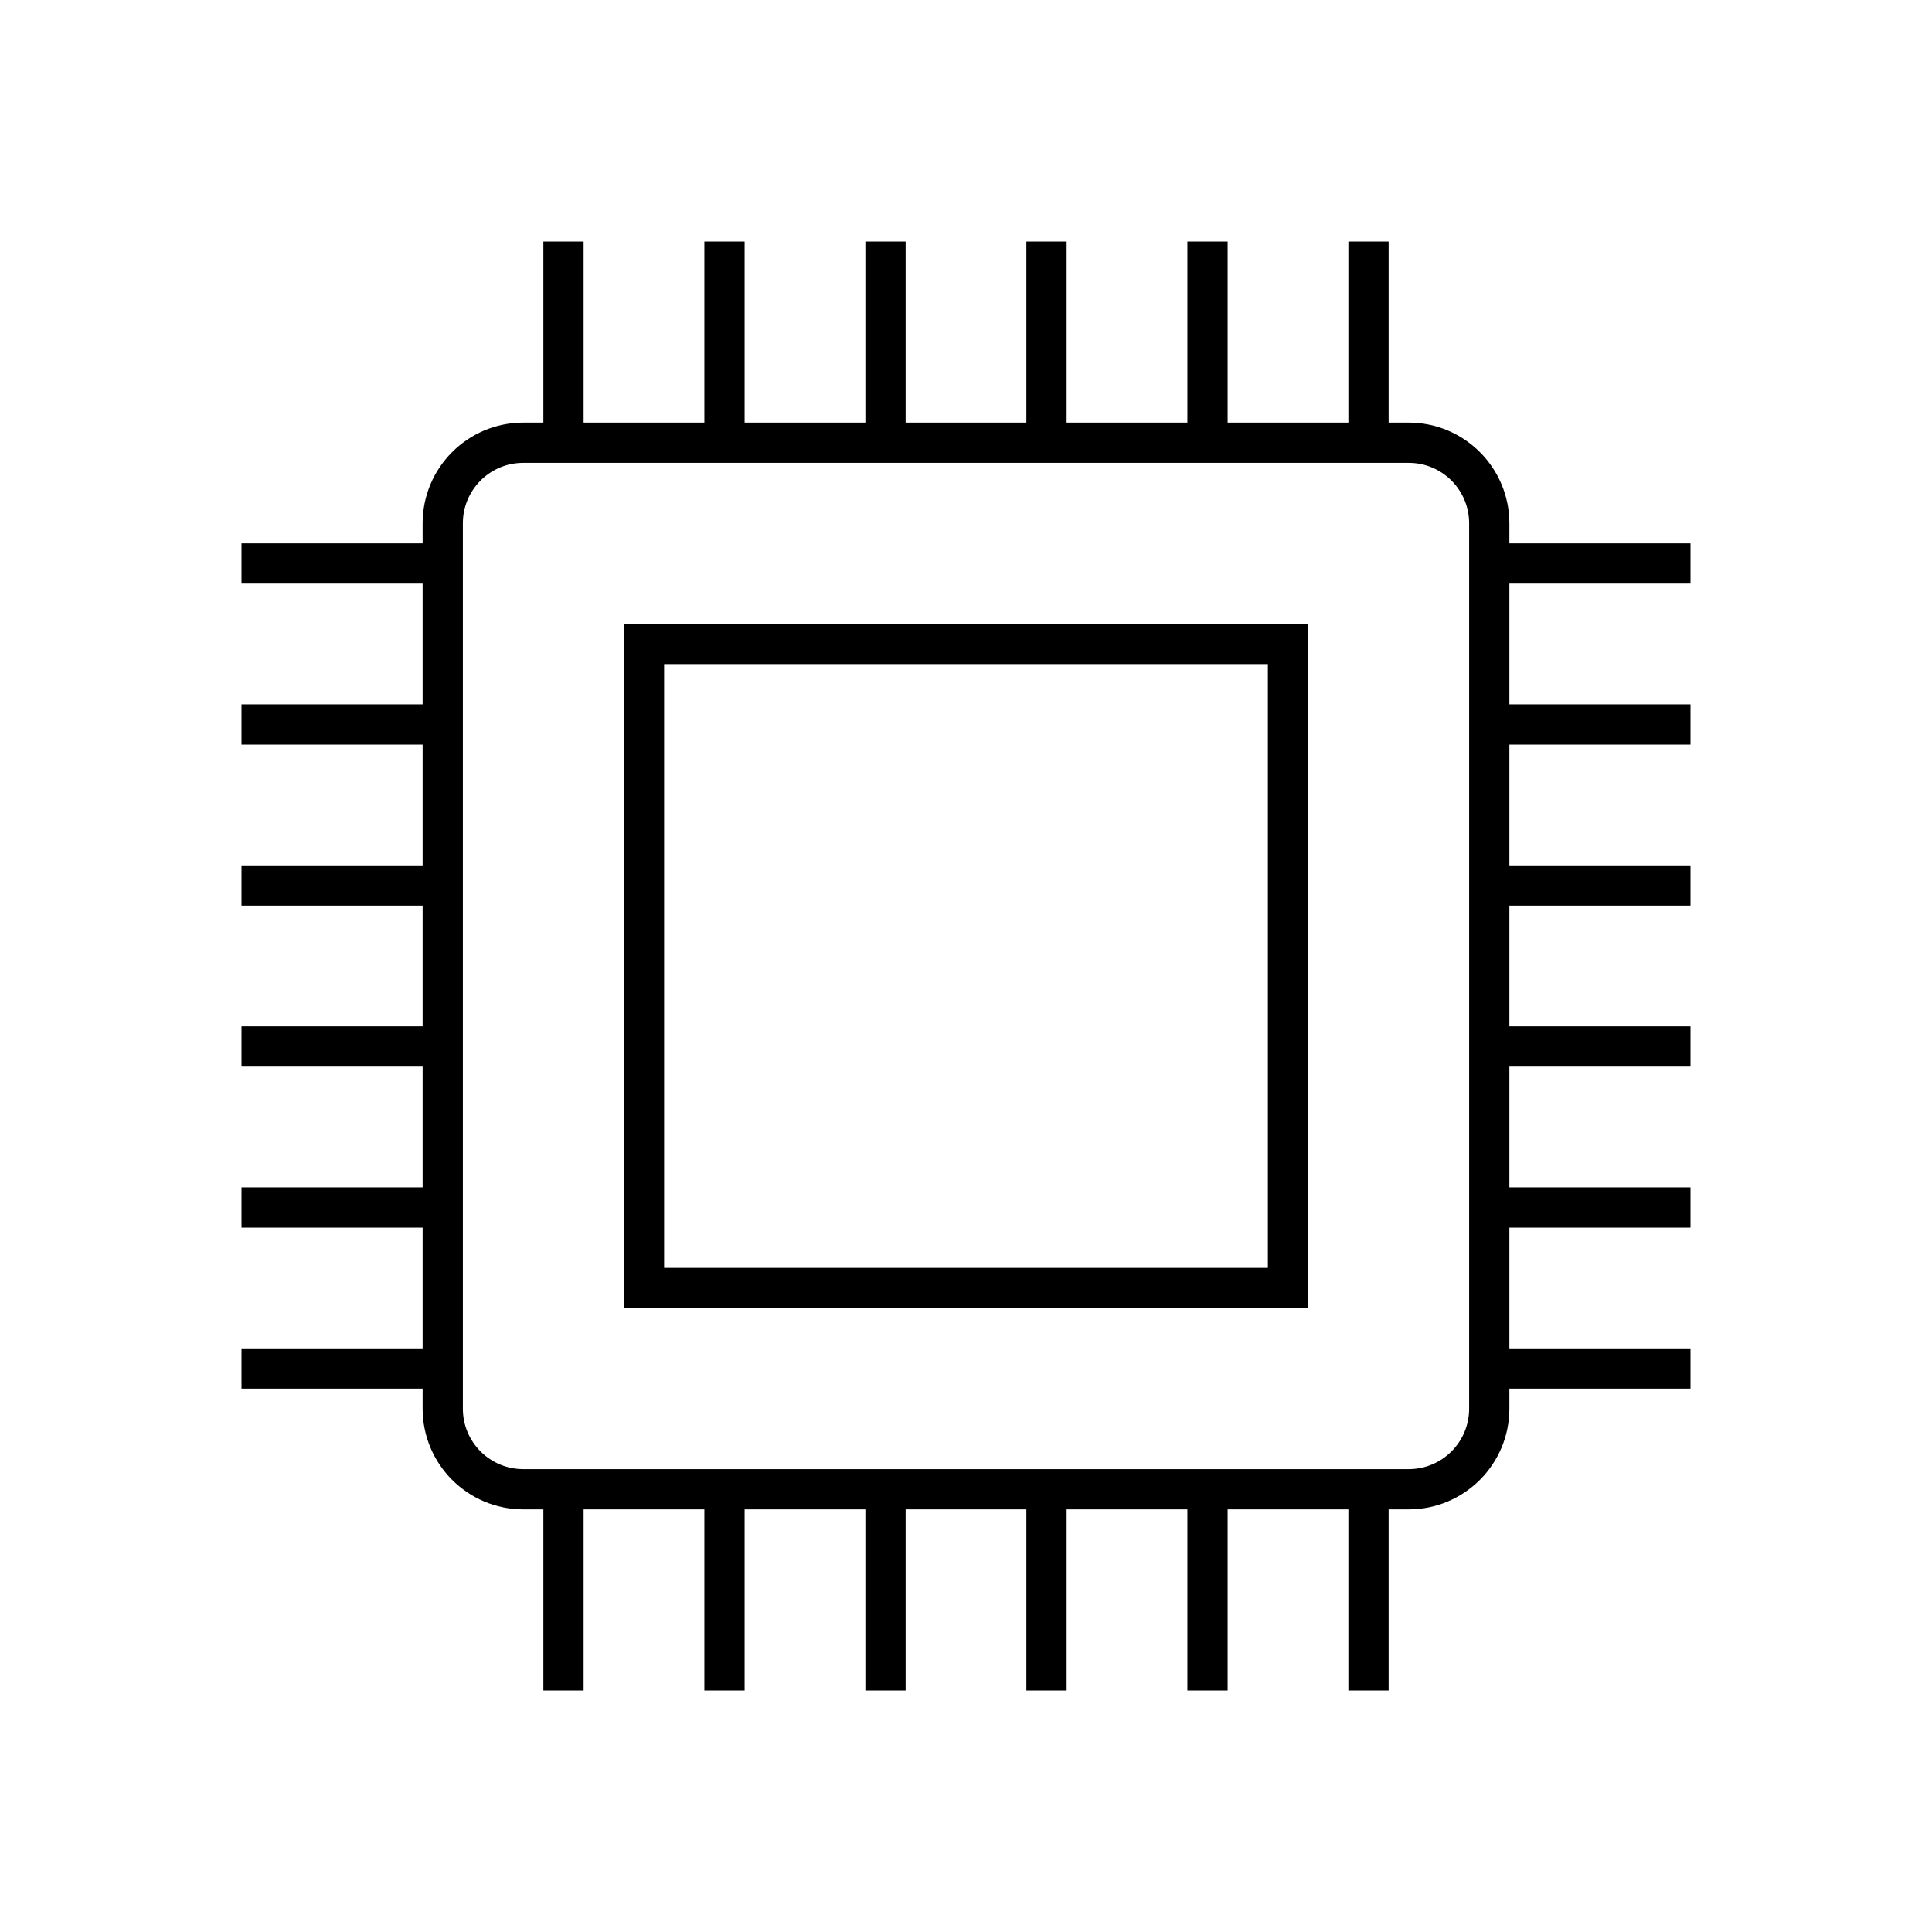 <svg width="160" height="160" xmlns="http://www.w3.org/2000/svg" xmlns:xlink="http://www.w3.org/1999/xlink" xml:space="preserve" overflow="hidden"><defs><clipPath id="clip0"><rect x="134" y="228" width="160" height="160"/></clipPath></defs><g clip-path="url(#clip0)" transform="translate(-134 -228)"><path d="M185.667 336.333 242.333 336.333 242.333 279.667 185.667 279.667ZM189 283 239 283 239 333 189 333Z"/><path d="M274 276.333 274 273 259 273 259 271.333C258.995 266.733 255.267 263.005 250.667 263L249 263 249 248 245.667 248 245.667 263 235.667 263 235.667 248 232.333 248 232.333 263 222.333 263 222.333 248 219 248 219 263 209 263 209 248 205.667 248 205.667 263 195.667 263 195.667 248 192.333 248 192.333 263 182.333 263 182.333 248 179 248 179 263 177.333 263C172.733 263.005 169.005 266.733 169 271.333L169 273 154 273 154 276.333 169 276.333 169 286.333 154 286.333 154 289.667 169 289.667 169 299.667 154 299.667 154 303 169 303 169 313 154 313 154 316.333 169 316.333 169 326.333 154 326.333 154 329.667 169 329.667 169 339.667 154 339.667 154 343 169 343 169 344.667C169.005 349.267 172.733 352.995 177.333 353L179 353 179 368 182.333 368 182.333 353 192.333 353 192.333 368 195.667 368 195.667 353 205.667 353 205.667 368 209 368 209 353 219 353 219 368 222.333 368 222.333 353 232.333 353 232.333 368 235.667 368 235.667 353 245.667 353 245.667 368 249 368 249 353 250.667 353C255.267 352.995 258.995 349.267 259 344.667L259 343 274 343 274 339.667 259 339.667 259 329.667 274 329.667 274 326.333 259 326.333 259 316.333 274 316.333 274 313 259 313 259 303 274 303 274 299.667 259 299.667 259 289.667 274 289.667 274 286.333 259 286.333 259 276.333ZM255.667 344.667C255.667 347.428 253.428 349.667 250.667 349.667L177.333 349.667C174.572 349.667 172.333 347.428 172.333 344.667L172.333 271.333C172.333 268.572 174.572 266.333 177.333 266.333L250.667 266.333C253.428 266.333 255.667 268.572 255.667 271.333Z"/></g></svg>